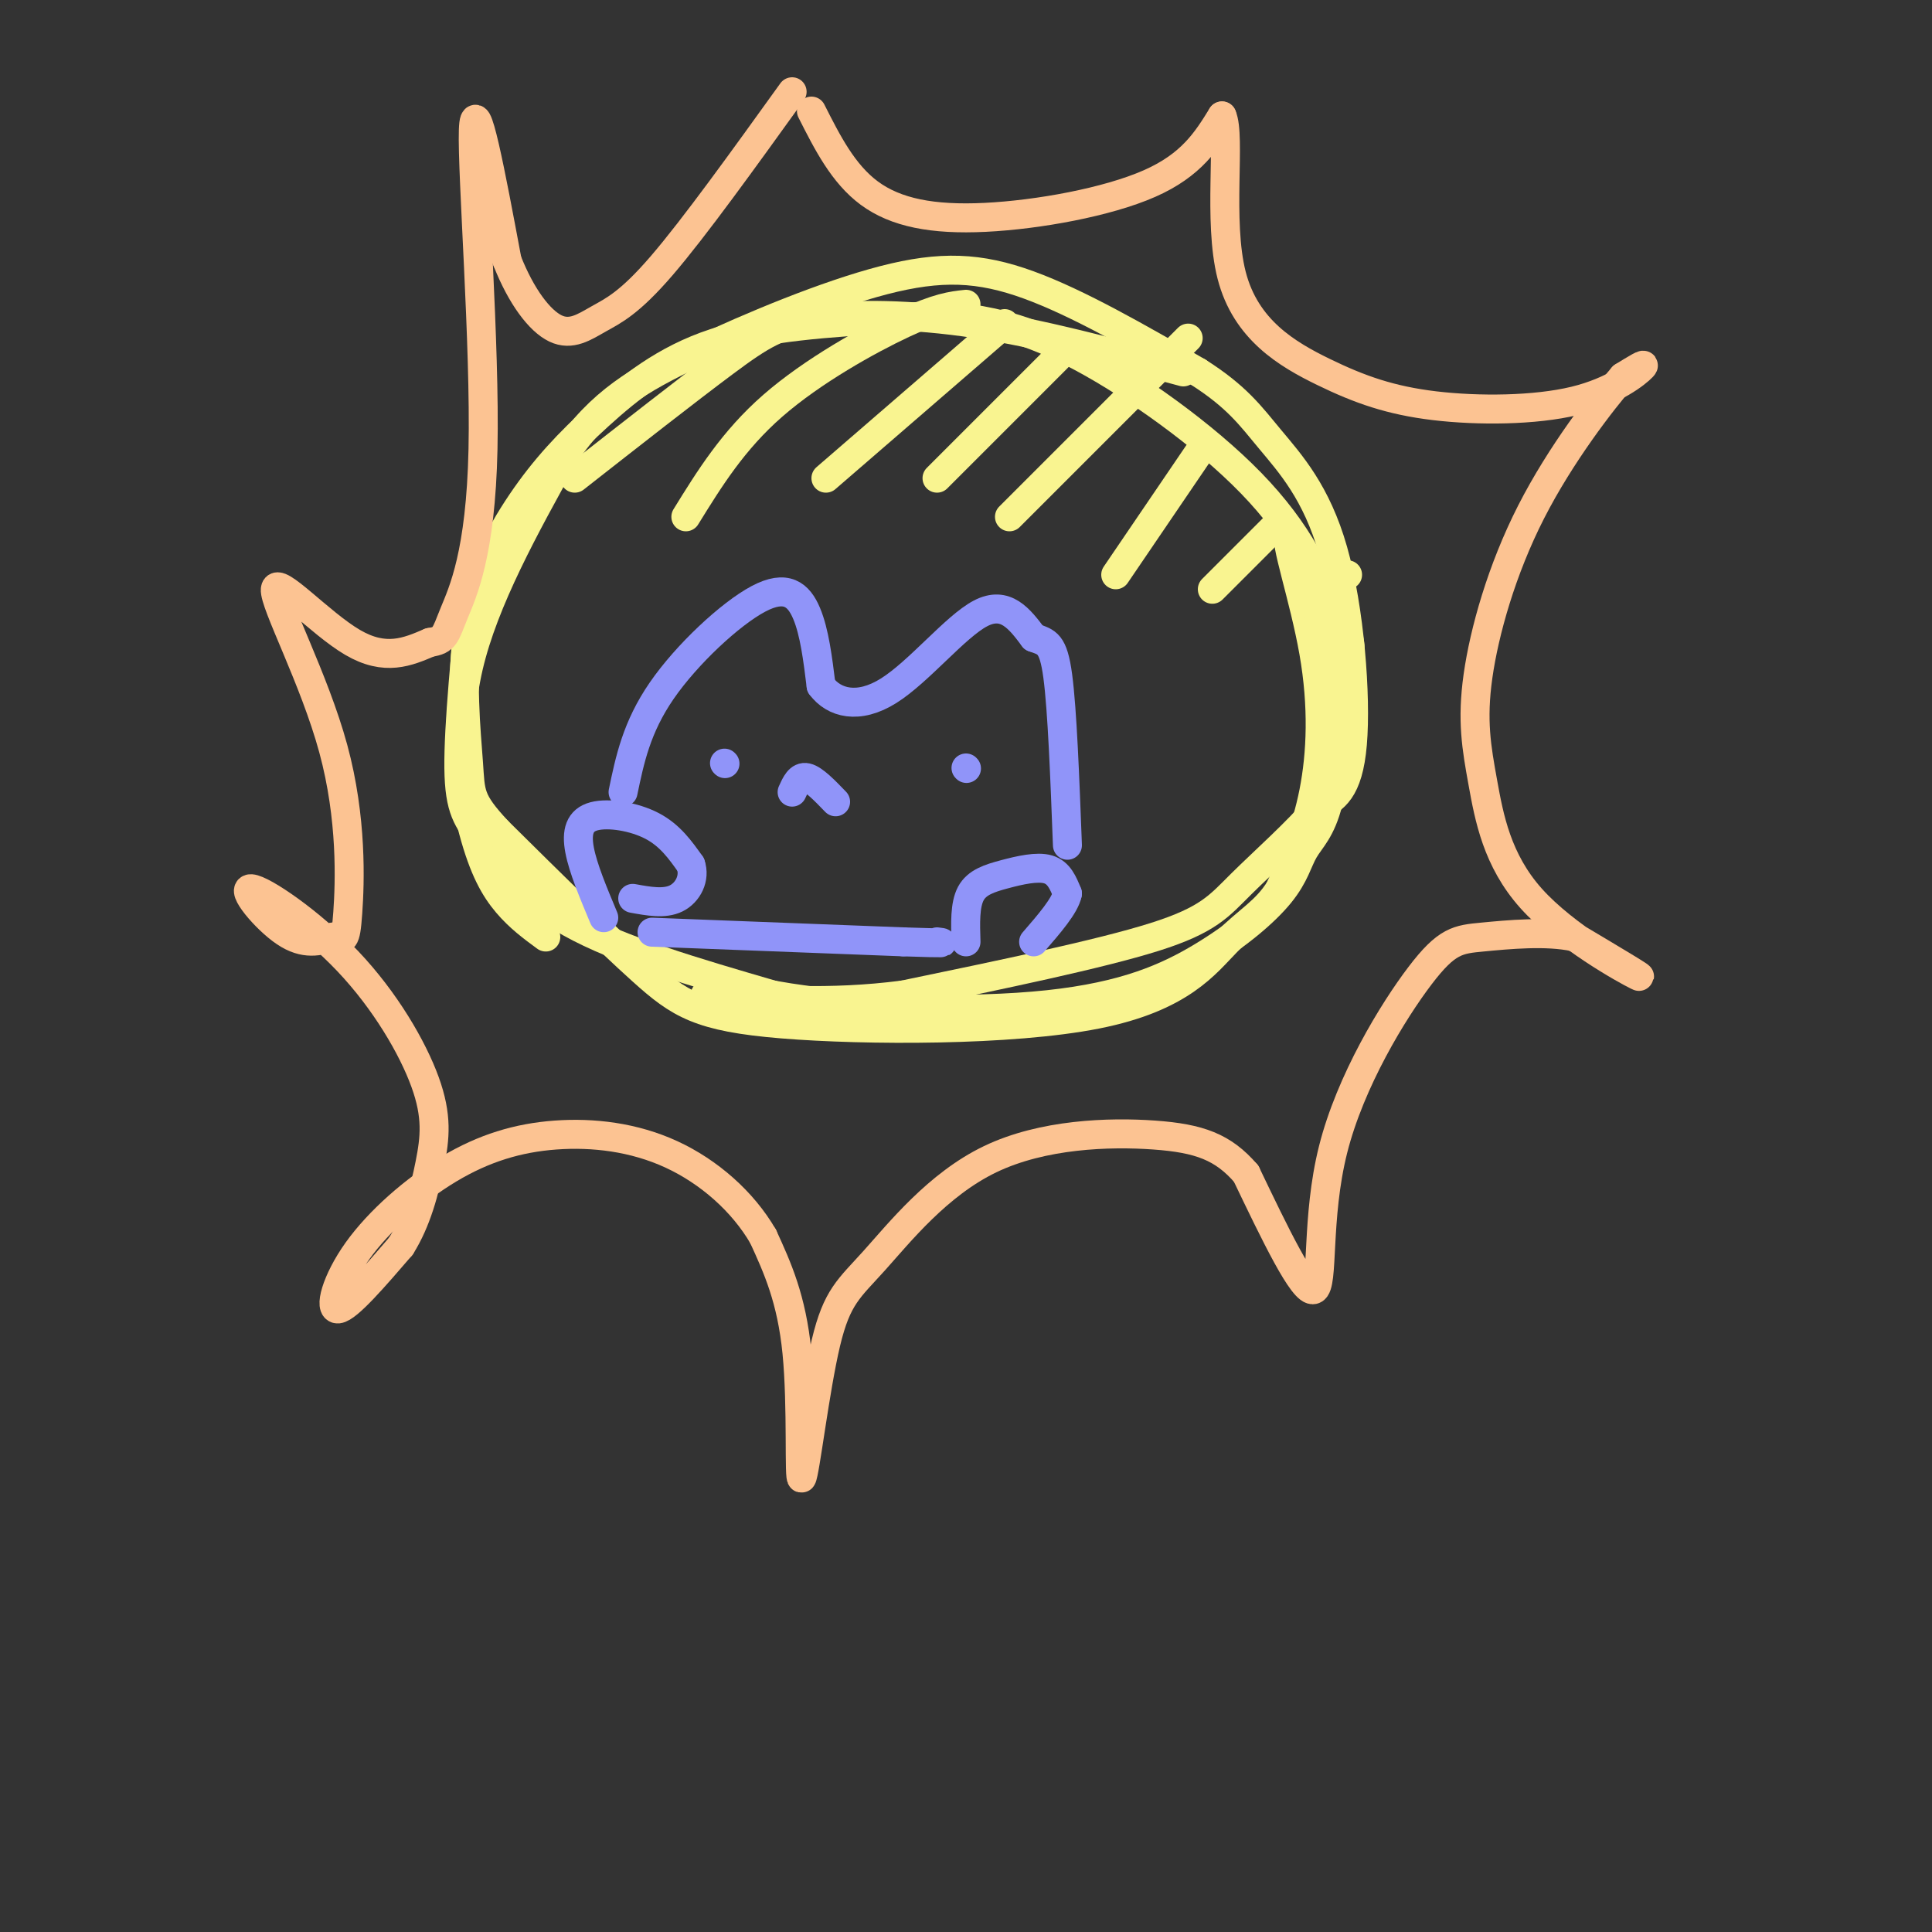 <svg viewBox='0 0 400 400' version='1.1' xmlns='http://www.w3.org/2000/svg' xmlns:xlink='http://www.w3.org/1999/xlink'><rect x="0" y="0" width="400" height="400" fill="#333333" stroke="none"/><g fill='none' stroke='rgb(249,244,144)' stroke-width='6' stroke-linecap='round' stroke-linejoin='round'><path d='M113,194c-2.738,-2.012 -5.476,-4.024 -8,-7c-2.524,-2.976 -4.833,-6.917 -7,-15c-2.167,-8.083 -4.190,-20.310 -1,-34c3.190,-13.690 11.595,-28.845 20,-44'/><path d='M117,94c7.212,-10.695 15.242,-15.434 27,-21c11.758,-5.566 27.242,-11.960 39,-15c11.758,-3.040 19.788,-2.726 30,1c10.212,3.726 22.606,10.863 35,18'/><path d='M248,77c8.110,5.158 10.885,9.053 15,14c4.115,4.947 9.569,10.947 13,23c3.431,12.053 4.837,30.158 4,40c-0.837,9.842 -3.919,11.421 -7,13'/><path d='M273,167c-4.250,5.119 -11.375,11.417 -16,16c-4.625,4.583 -6.750,7.452 -18,11c-11.250,3.548 -31.625,7.774 -52,12'/><path d='M187,206c-15.500,2.000 -28.250,1.000 -41,0'/><path d='M98,119c-1.548,15.625 -3.095,31.250 -3,40c0.095,8.750 1.833,10.625 5,15c3.167,4.375 7.762,11.250 18,17c10.238,5.750 26.119,10.375 42,15'/><path d='M160,206c17.709,3.203 40.982,3.709 57,2c16.018,-1.709 24.781,-5.635 32,-10c7.219,-4.365 12.894,-9.170 16,-13c3.106,-3.830 3.644,-6.685 5,-9c1.356,-2.315 3.530,-4.090 5,-10c1.470,-5.910 2.235,-15.955 3,-26'/><path d='M278,140c1.207,-5.138 2.724,-4.985 0,-11c-2.724,-6.015 -9.689,-18.200 -11,-18c-1.311,0.200 3.032,12.785 5,24c1.968,11.215 1.562,21.062 0,29c-1.562,7.938 -4.281,13.969 -7,20'/><path d='M265,184c-2.893,4.730 -6.626,6.555 -11,11c-4.374,4.445 -9.389,11.511 -27,15c-17.611,3.489 -47.818,3.401 -65,2c-17.182,-1.401 -21.338,-4.115 -29,-11c-7.662,-6.885 -18.831,-17.943 -30,-29'/><path d='M103,172c-5.872,-6.318 -5.551,-7.615 -6,-14c-0.449,-6.385 -1.667,-17.860 0,-28c1.667,-10.140 6.220,-18.945 11,-26c4.780,-7.055 9.787,-12.361 16,-18c6.213,-5.639 13.632,-11.611 24,-15c10.368,-3.389 23.684,-4.194 37,-5'/><path d='M185,66c8.450,-0.938 11.074,-0.782 16,0c4.926,0.782 12.156,2.189 23,8c10.844,5.811 25.304,16.026 35,26c9.696,9.974 14.627,19.707 17,29c2.373,9.293 2.186,18.147 2,27'/><path d='M278,156c0.333,5.167 0.167,4.583 0,4'/><path d='M245,77c-14.821,-3.988 -29.643,-7.976 -43,-10c-13.357,-2.024 -25.250,-2.083 -33,-1c-7.750,1.083 -11.357,3.310 -19,9c-7.643,5.690 -19.321,14.845 -31,24'/><path d='M200,63c-2.889,0.311 -5.778,0.622 -13,4c-7.222,3.378 -18.778,9.822 -27,17c-8.222,7.178 -13.111,15.089 -18,23'/><path d='M208,67c0.000,0.000 -37.000,32.000 -37,32'/><path d='M219,74c0.000,0.000 -25.000,25.000 -25,25'/><path d='M246,70c0.000,0.000 -37.000,37.000 -37,37'/><path d='M248,94c0.000,0.000 -17.000,25.000 -17,25'/><path d='M265,108c0.000,0.000 -14.000,14.000 -14,14'/><path d='M279,119c0.000,0.000 -8.000,6.000 -8,6'/></g>
<g fill='none' stroke='rgb(144,148,249)' stroke-width='6' stroke-linecap='round' stroke-linejoin='round'><path d='M129,164c1.399,-6.726 2.798,-13.452 8,-21c5.202,-7.548 14.208,-15.917 20,-19c5.792,-3.083 8.369,-0.881 10,3c1.631,3.881 2.315,9.440 3,15'/><path d='M170,142c2.631,3.560 7.708,4.958 14,1c6.292,-3.958 13.798,-13.274 19,-16c5.202,-2.726 8.101,1.137 11,5'/><path d='M214,132c2.733,1.000 4.067,1.000 5,8c0.933,7.000 1.467,21.000 2,35'/><path d='M150,158c0.000,0.000 0.100,0.100 0.1,0.1'/><path d='M200,159c0.000,0.000 0.100,0.100 0.1,0.1'/><path d='M164,164c0.750,-1.667 1.500,-3.333 3,-3c1.500,0.333 3.750,2.667 6,5'/><path d='M125,190c-2.143,-5.113 -4.286,-10.226 -5,-14c-0.714,-3.774 -0.000,-6.208 3,-7c3.000,-0.792 8.286,0.060 12,2c3.714,1.940 5.857,4.970 8,8'/><path d='M143,179c0.978,2.800 -0.578,5.800 -3,7c-2.422,1.200 -5.711,0.600 -9,0'/><path d='M200,195c-0.125,-3.833 -0.250,-7.667 1,-10c1.250,-2.333 3.875,-3.167 7,-4c3.125,-0.833 6.750,-1.667 9,-1c2.250,0.667 3.125,2.833 4,5'/><path d='M221,185c-0.500,2.500 -3.750,6.250 -7,10'/><path d='M135,193c0.000,0.000 52.000,2.000 52,2'/><path d='M187,195c9.833,0.333 8.417,0.167 7,0'/></g>
<g fill='none' stroke='rgb(252,195,146)' stroke-width='6' stroke-linecap='round' stroke-linejoin='round'><path d='M168,23c3.280,6.494 6.560,12.988 12,17c5.440,4.012 13.042,5.542 24,5c10.958,-0.542 25.274,-3.155 34,-7c8.726,-3.845 11.863,-8.923 15,-14'/><path d='M253,24c1.885,4.205 -0.902,21.716 2,33c2.902,11.284 11.493,16.341 19,20c7.507,3.659 13.930,5.919 23,7c9.070,1.081 20.788,0.983 29,-1c8.212,-1.983 12.918,-5.852 14,-7c1.082,-1.148 -1.459,0.426 -4,2'/><path d='M336,78c-4.254,4.861 -12.888,16.015 -19,28c-6.112,11.985 -9.701,24.803 -11,34c-1.299,9.197 -0.307,14.775 1,22c1.307,7.225 2.929,16.099 10,24c7.071,7.901 19.592,14.829 22,16c2.408,1.171 -5.296,-3.414 -13,-8'/><path d='M326,194c-5.813,-1.283 -13.845,-0.490 -19,0c-5.155,0.490 -7.433,0.678 -13,8c-5.567,7.322 -14.422,21.779 -18,36c-3.578,14.221 -1.879,28.206 -4,29c-2.121,0.794 -8.060,-11.603 -14,-24'/><path d='M258,243c-4.758,-5.522 -9.655,-7.326 -19,-8c-9.345,-0.674 -23.140,-0.218 -34,5c-10.860,5.218 -18.786,15.199 -24,21c-5.214,5.801 -7.717,7.421 -10,17c-2.283,9.579 -4.345,27.117 -5,28c-0.655,0.883 0.099,-14.891 -1,-26c-1.099,-11.109 -4.049,-17.555 -7,-24'/><path d='M158,256c-4.212,-7.264 -11.243,-13.424 -19,-17c-7.757,-3.576 -16.239,-4.569 -24,-4c-7.761,0.569 -14.802,2.699 -22,7c-7.198,4.301 -14.553,10.773 -19,17c-4.447,6.227 -5.985,12.208 -4,12c1.985,-0.208 7.492,-6.604 13,-13'/><path d='M83,258c3.263,-5.161 4.922,-11.563 6,-17c1.078,-5.437 1.576,-9.907 -1,-17c-2.576,-7.093 -8.227,-16.808 -16,-25c-7.773,-8.192 -17.670,-14.859 -20,-15c-2.330,-0.141 2.906,6.246 7,9c4.094,2.754 7.047,1.877 10,1'/><path d='M69,194c2.159,0.503 2.556,1.259 3,-5c0.444,-6.259 0.933,-19.533 -3,-34c-3.933,-14.467 -12.290,-30.126 -12,-33c0.290,-2.874 9.226,7.036 16,11c6.774,3.964 11.387,1.982 16,0'/><path d='M89,133c3.190,-0.437 3.164,-1.530 5,-6c1.836,-4.470 5.533,-12.319 6,-34c0.467,-21.681 -2.295,-57.195 -2,-66c0.295,-8.805 3.648,9.097 7,27'/><path d='M105,54c2.923,7.408 6.732,12.429 10,14c3.268,1.571 5.995,-0.308 9,-2c3.005,-1.692 6.287,-3.198 13,-11c6.713,-7.802 16.856,-21.901 27,-36'/></g>
</svg>